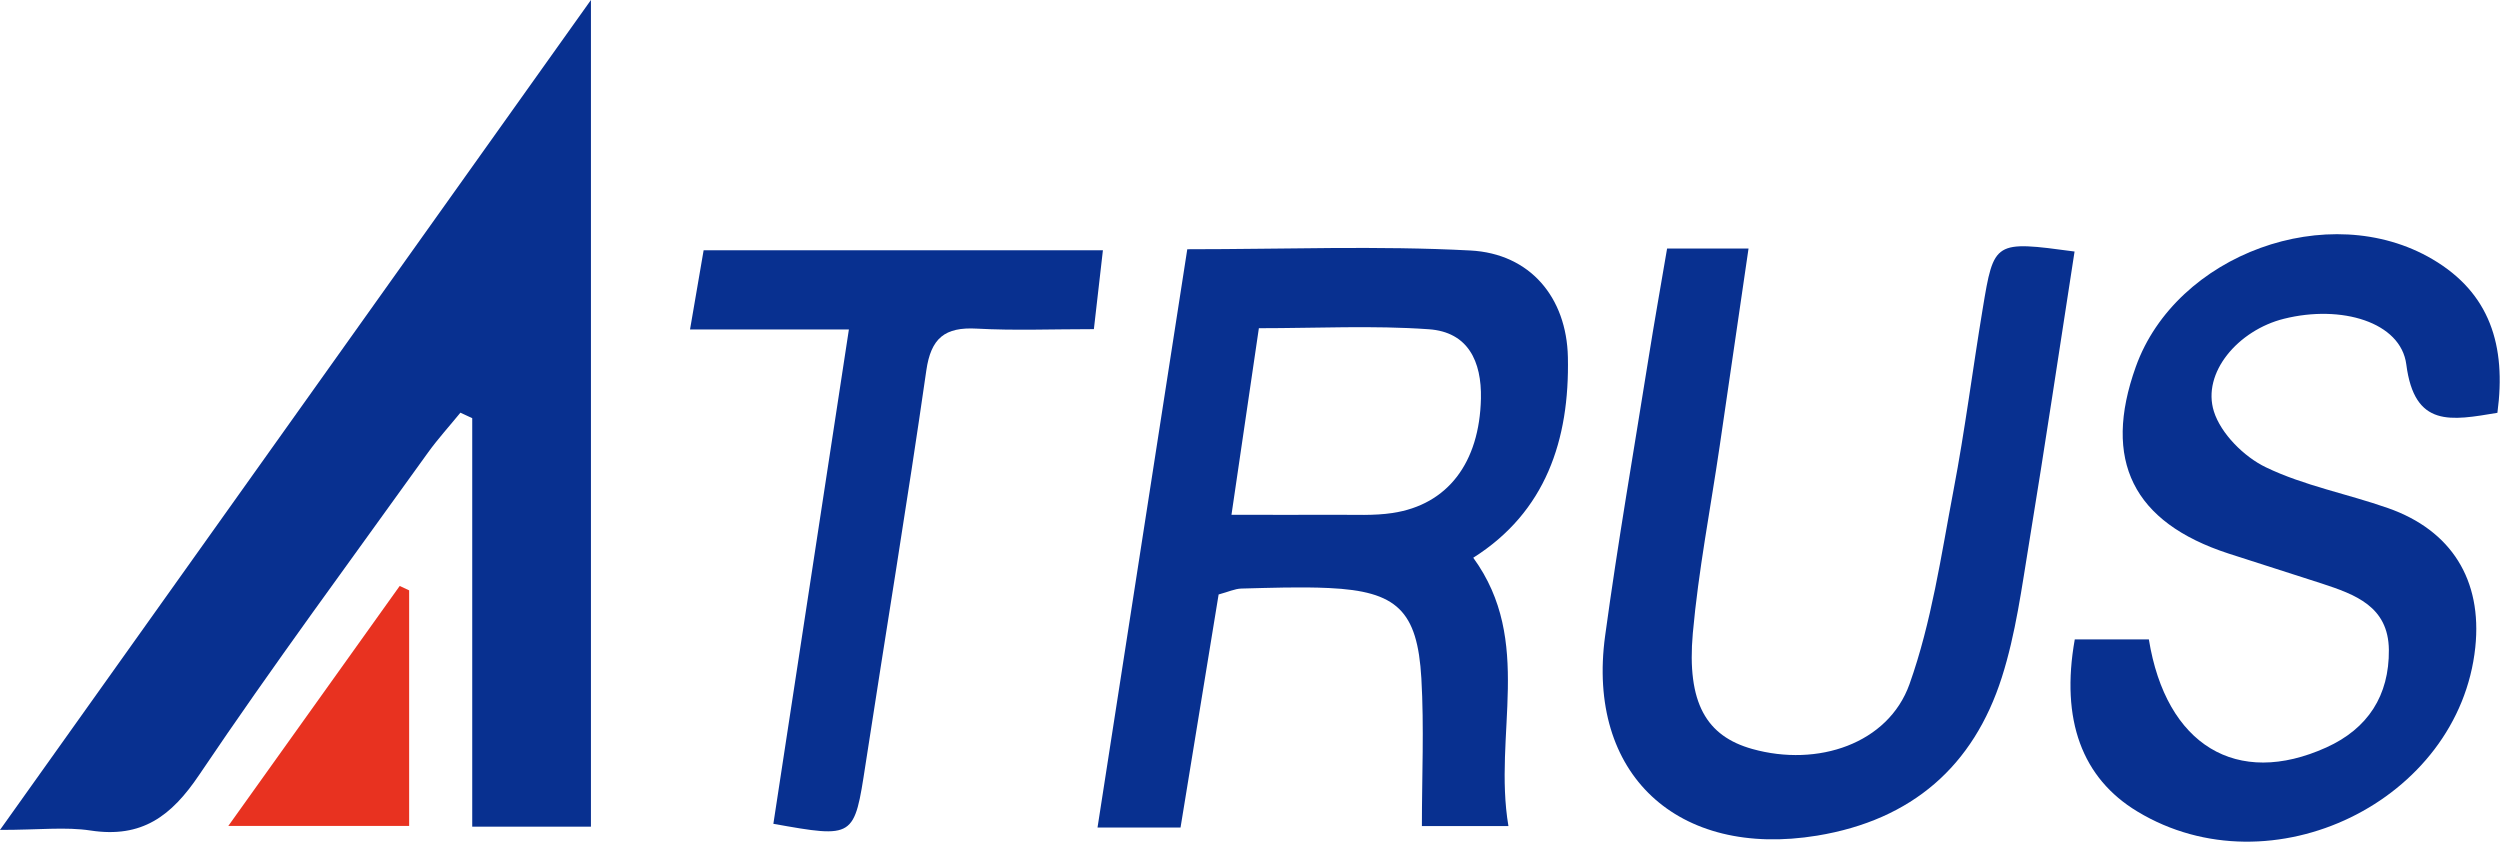 <?xml version="1.0" encoding="UTF-8"?>
<svg id="_レイヤー_1" data-name="レイヤー_1" xmlns="http://www.w3.org/2000/svg" viewBox="0 0 240.93 81.11">
  <path d="M56.95,0v79.67h-11.44v-39.37c-.38-.18-.76-.35-1.14-.53-1.04,1.28-2.16,2.51-3.12,3.84-7.4,10.32-14.96,20.53-22.05,31.06-2.68,3.98-5.52,6.12-10.46,5.37-2.42-.37-4.95-.06-8.74-.06C19.08,53.19,37.62,27.16,56.95,0Z" style="fill: #083090;"/>
  <path d="M113.76,79.75h-7.99c2.91-18.72,5.76-37.13,8.65-55.73,9.42,0,18.37-.35,27.28.12,5.77.3,9.28,4.54,9.4,10.28.17,7.97-2.14,14.92-9.12,19.33,5.86,8.05,1.9,17.02,3.39,25.86h-8.34c0-4.8.22-9.53-.05-14.23-.38-6.56-2.37-8.4-8.89-8.71-2.81-.13-5.64-.02-8.46.05-.63.02-1.26.32-2.19.57-1.21,7.39-2.42,14.8-3.67,22.46ZM118.68,49.61c3.82,0,6.93.02,10.05,0,1.82-.01,3.67.1,5.46-.17,5.36-.8,8.39-4.88,8.53-11.02.08-3.61-1.25-6.43-5.03-6.69-5.38-.38-10.81-.1-16.37-.1-.9,6.15-1.73,11.76-2.64,17.98Z" style="fill: #083090;"/>
  <path d="M240.7,39.78c-4.5.75-8.01,1.47-8.8-4.66-.53-4.09-6.27-5.78-11.79-4.4-4.41,1.1-7.93,5.2-6.75,8.94.68,2.14,2.9,4.36,5,5.37,3.69,1.78,7.86,2.56,11.76,3.93,6.15,2.15,9.11,6.96,8.43,13.42-1.56,14.83-19.65,23.63-32.56,15.83-5.33-3.21-7.42-8.82-6.04-16.59h7.14c1.65,10.2,8.48,14.32,17.11,10.41,4-1.81,6.06-5,6.02-9.4-.04-4.19-3.25-5.34-6.48-6.4-2.99-.98-6-1.91-8.99-2.89-9.19-3-12.15-8.97-8.92-17.99,3.88-10.85,18.61-16.24,28.59-10.37,5.53,3.25,7.13,8.31,6.26,14.8Z" style="fill: #083090;"/>
  <path d="M160.67,23.95h7.84c-.96,6.56-1.86,12.8-2.78,19.04-.88,6.01-2.05,12-2.59,18.04-.59,6.72,1.31,9.91,5.73,11.15,6.31,1.77,13.1-.51,15.15-6.24,2.13-5.98,3.05-12.4,4.24-18.67,1.11-5.81,1.85-11.69,2.82-17.53,1.08-6.54,1.11-6.54,8.85-5.5-1.45,9.34-2.84,18.68-4.37,28.01-.72,4.37-1.3,8.83-2.64,13.03-2.73,8.55-8.65,13.74-17.79,15.25-13.46,2.21-22.26-5.92-20.44-19.26,1.22-8.95,2.77-17.87,4.19-26.79.54-3.39,1.14-6.76,1.78-10.52Z" style="fill: #083090;"/>
  <path d="M74.53,79.4c2.39-15.63,4.78-31.29,7.28-47.65h-15.31c.5-2.92.89-5.14,1.31-7.63h38.48c-.29,2.52-.55,4.84-.87,7.6-4.04,0-7.67.15-11.29-.05-3.08-.17-4.41.91-4.86,4.04-1.82,12.68-3.92,25.32-5.86,37.98-1.09,7.09-1.04,7.1-8.89,5.7Z" style="fill: #083090;"/>
  <path d="M39.43,56.89v22.71h-17.43c5.68-7.95,11.1-15.54,16.52-23.13.3.14.6.28.9.42Z" style="fill: #e83220;"/>
</svg>